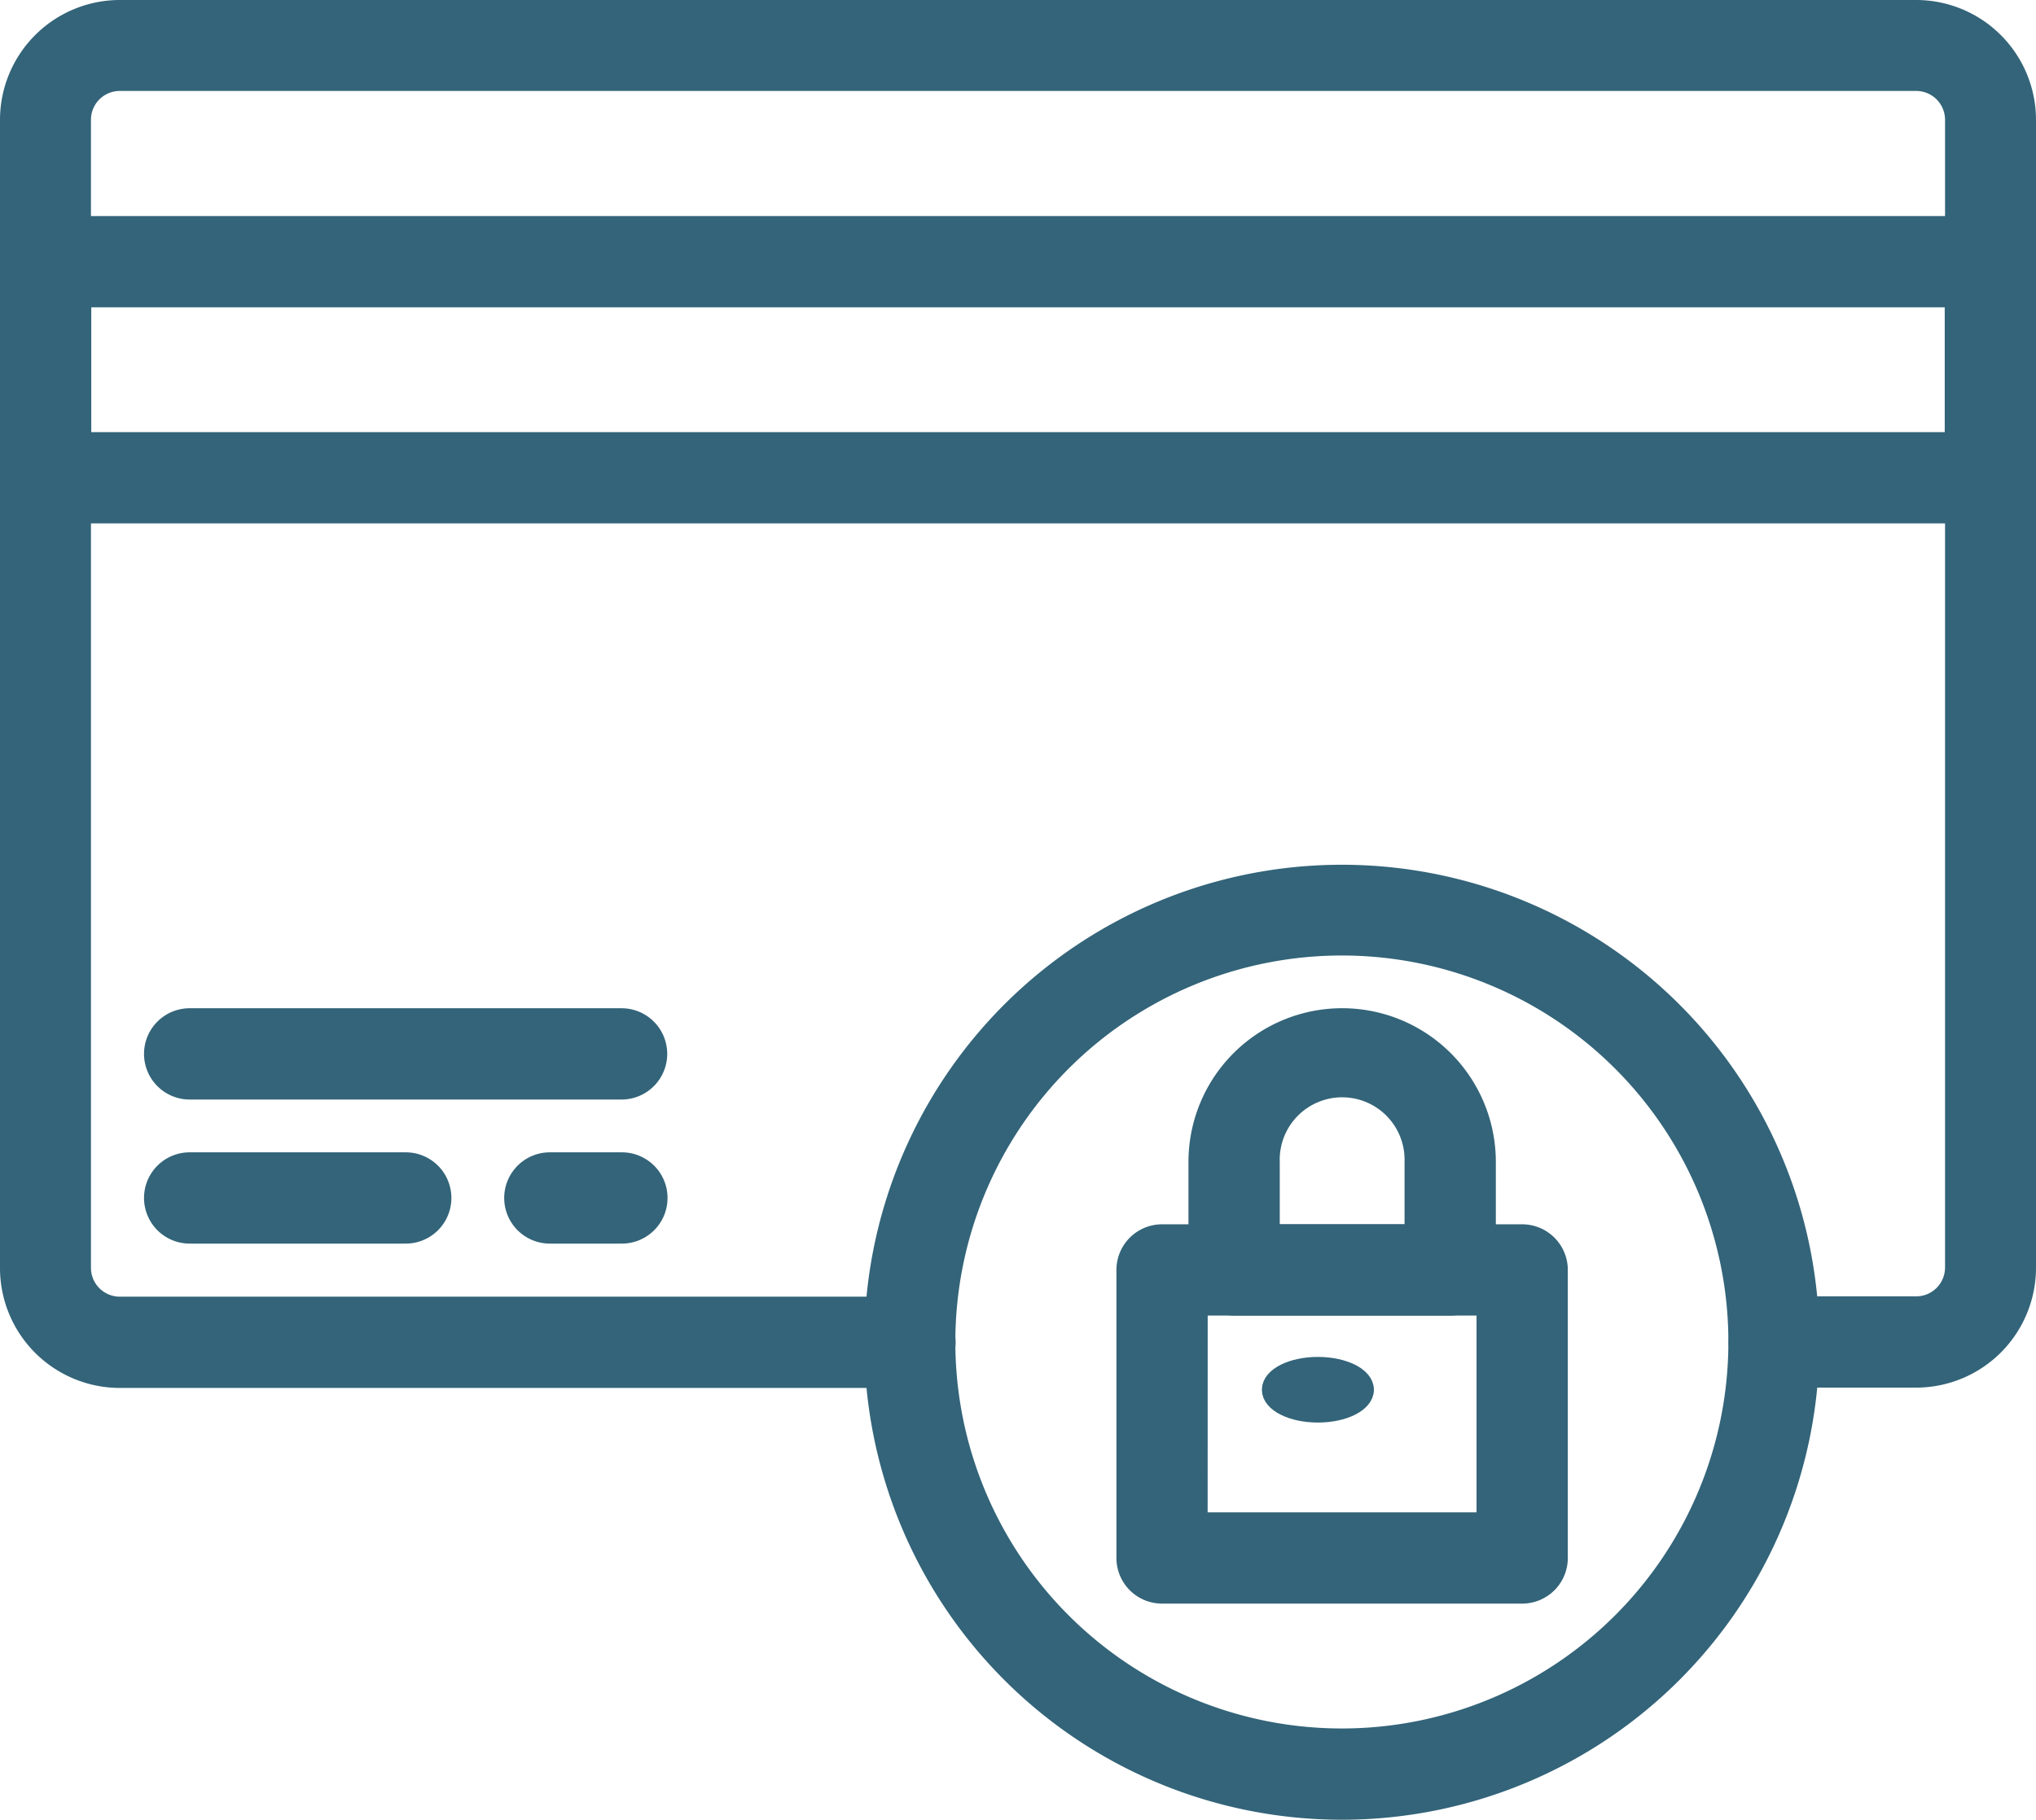 <svg xmlns="http://www.w3.org/2000/svg" width="31.763" height="28.392" viewBox="0 0 31.763 28.392">
  <g id="Payment_Security" data-name="Payment Security" transform="translate(-3.85 0.15)">
    <path id="Tracé_108" data-name="Tracé 108" d="M11.933,40.124H8.562a.562.562,0,1,1,0-1.124h3.371a.562.562,0,1,1,0,1.124Z" transform="translate(-1.753 -21.021)" fill="#336479" stroke="#336479" stroke-width="0.3"/>
    <path id="Tracé_109" data-name="Tracé 109" d="M19.686,40.124H18.562a.562.562,0,1,1,0-1.124h1.124a.562.562,0,0,1,0,1.124Z" transform="translate(-6.134 -21.021)" fill="#336479" stroke="#336479" stroke-width="0.3"/>
    <path id="Tracé_110" data-name="Tracé 110" d="M15.3,36.124H8.562a.562.562,0,1,1,0-1.124H15.3a.562.562,0,1,1,0,1.124Z" transform="translate(-1.753 -19.269)" fill="#336479" stroke="#336479" stroke-width="0.3"/>
    <path id="Tracé_111" data-name="Tracé 111" d="M41.18,46.618H35.562A.562.562,0,0,1,35,46.057V41.562A.562.562,0,0,1,35.562,41H41.18a.562.562,0,0,1,.562.562v4.495A.562.562,0,0,1,41.18,46.618Zm-5.057-1.124h4.495V42.124H36.124Z" transform="translate(-13.583 -21.898)" fill="#336479" stroke="#336479" stroke-width="0.3"/>
    <path id="Tracé_112" data-name="Tracé 112" d="M40.933,39.495H37.562A.562.562,0,0,1,37,38.933V37.247a2.247,2.247,0,0,1,4.495,0v1.686A.562.562,0,0,1,40.933,39.495Zm-2.809-1.124h2.247V37.247a1.124,1.124,0,1,0-2.247,0Z" transform="translate(-14.459 -19.269)" fill="#336479" stroke="#336479" stroke-width="0.3"/>
    <path id="Tracé_113" data-name="Tracé 113" d="M35.3,45.608a7.3,7.3,0,1,1,7.3-7.3,7.3,7.3,0,0,1-7.3,7.3Zm0-13.484a6.18,6.18,0,1,0,6.18,6.18A6.18,6.18,0,0,0,35.3,32.124Z" transform="translate(-10.516 -17.516)" fill="#336479" stroke="#336479" stroke-width="0.3"/>
    <ellipse id="Ellipse_9" data-name="Ellipse 9" cx="0.724" cy="0.362" rx="0.724" ry="0.362" transform="translate(23.686 21.171)" fill="#336479" stroke="#336479" stroke-width="0.3"/>
    <path id="Tracé_114" data-name="Tracé 114" d="M33.744,28.35H31.53a.562.562,0,0,1,0-1.124h2.214a.6.6,0,0,0,.6-.6V8.719a.6.6,0,0,0-.6-.6H5.719a.6.6,0,0,0-.6.6V26.631a.6.6,0,0,0,.6.6H18.046a.562.562,0,0,1,0,1.124H5.719A1.721,1.721,0,0,1,4,26.631V8.719A1.721,1.721,0,0,1,5.719,7H33.744a1.721,1.721,0,0,1,1.719,1.719V26.631a1.721,1.721,0,0,1-1.719,1.719Z" transform="translate(0 -7)" fill="#336479" stroke="#336479" stroke-width="0.3"/>
    <path id="Tracé_115" data-name="Tracé 115" d="M34.9,17.495H4.562A.562.562,0,0,1,4,16.933V13.562A.562.562,0,0,1,4.562,13H34.9a.562.562,0,0,1,.562.562v3.371A.562.562,0,0,1,34.9,17.495ZM5.124,16.371H34.339V14.124H5.124Z" transform="translate(0 -9.629)" fill="#336479" stroke="#336479" stroke-width="0.3"/>
  </g>
</svg>

